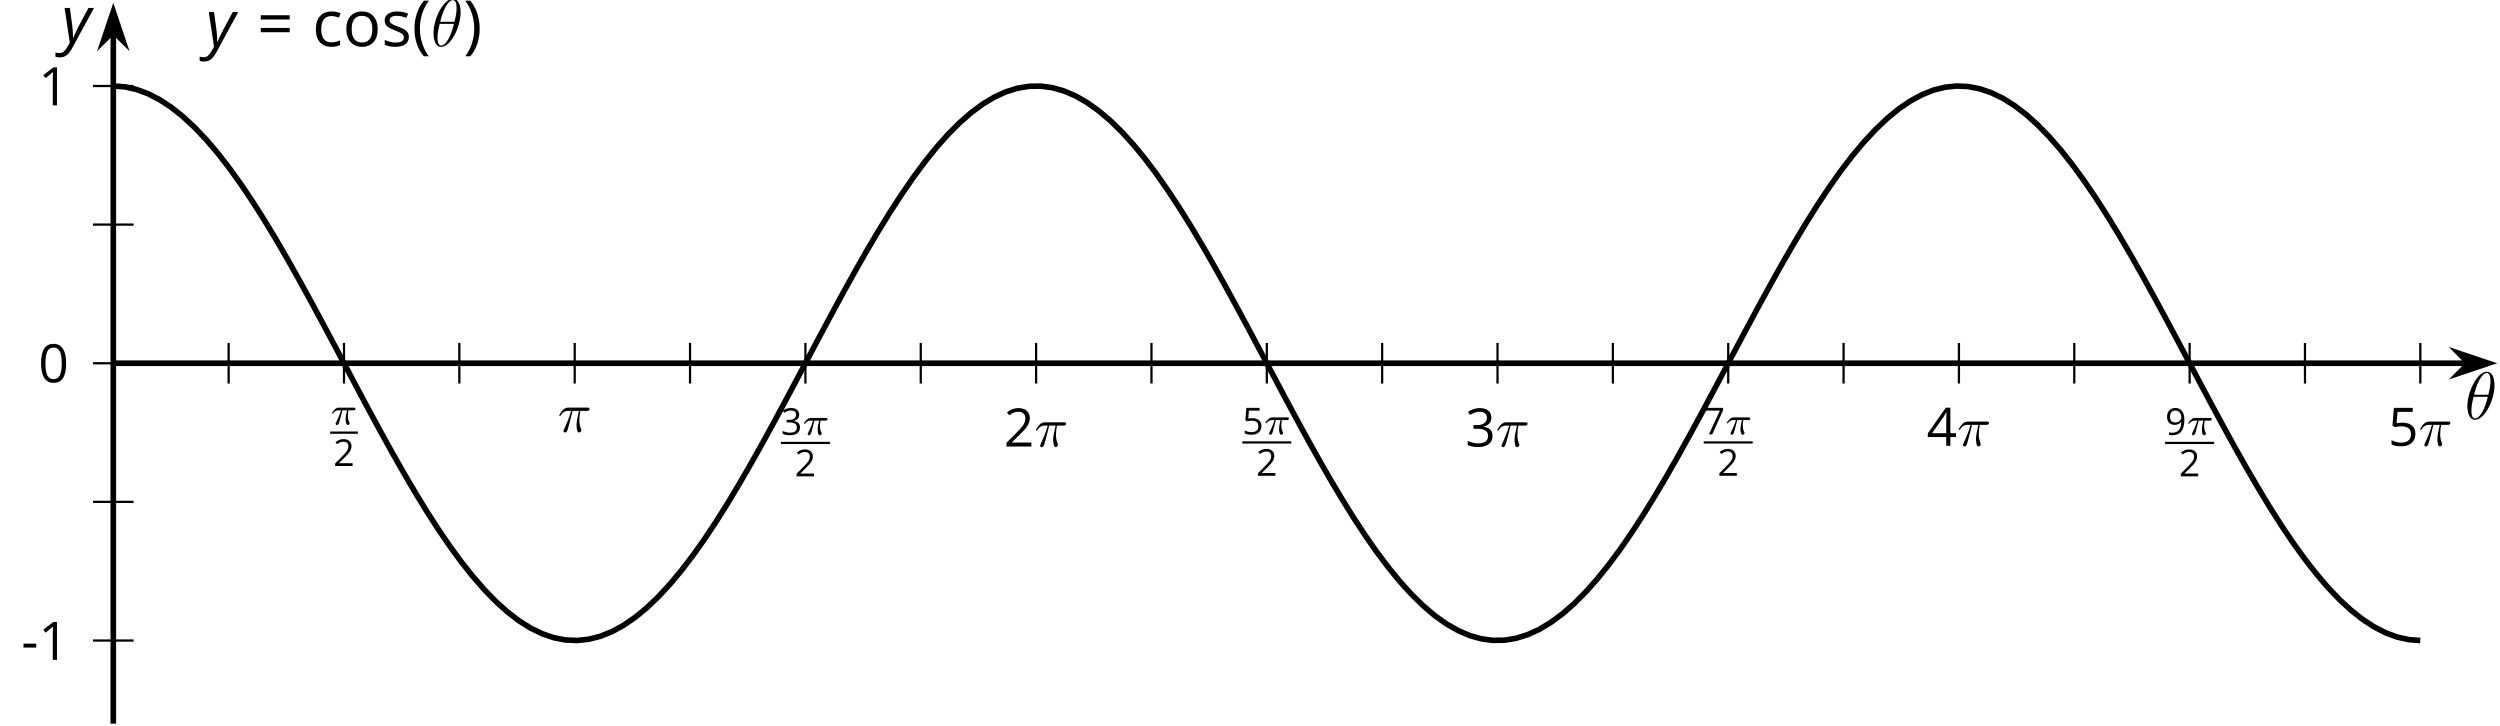 <?xml version='1.0' encoding='UTF-8'?>
<!-- This file was generated by dvisvgm 2.1.3 -->
<svg height='128.961pt' version='1.1' viewBox='-72 -72 443.778 128.961' width='443.778pt' xmlns='http://www.w3.org/2000/svg' xmlns:xlink='http://www.w3.org/1999/xlink'>
<defs>
<clipPath id='clip1'>
<path d='M-51.887 56.465H371.285V-71.504H-51.887Z'/>
</clipPath>
<use id='g20-16' transform='scale(0.833)' xlink:href='#g9-16'/>
<use id='g20-18' transform='scale(0.833)' xlink:href='#g9-18'/>
<use id='g20-19' transform='scale(0.833)' xlink:href='#g9-19'/>
<use id='g20-20' transform='scale(0.833)' xlink:href='#g9-20'/>
<use id='g20-21' transform='scale(0.833)' xlink:href='#g9-21'/>
<path d='M0.453 -3.099C0.453 -2.138 0.597 -1.238 0.878 -0.403S1.575 1.166 2.116 1.79H3C2.486 1.094 2.094 0.326 1.823 -0.519S1.414 -2.227 1.414 -3.111C1.414 -4.011 1.547 -4.884 1.812 -5.735C2.083 -6.586 2.481 -7.365 3.011 -8.077H2.116C1.58 -7.436 1.166 -6.691 0.884 -5.84C0.597 -4.989 0.453 -4.077 0.453 -3.099Z' id='g9-8'/>
<path d='M2.895 -3.099C2.895 -4.066 2.751 -4.978 2.47 -5.834C2.188 -6.685 1.773 -7.431 1.232 -8.077H0.337C0.867 -7.365 1.265 -6.586 1.536 -5.735C1.801 -4.884 1.934 -4.011 1.934 -3.111C1.934 -2.227 1.796 -1.359 1.525 -0.519C1.254 0.326 0.862 1.099 0.348 1.79H1.232C1.768 1.171 2.182 0.442 2.464 -0.392C2.751 -1.227 2.895 -2.133 2.895 -3.099Z' id='g9-9'/>
<path d='M0.464 -2.613H3.177V-3.453H0.464V-2.613Z' id='g9-13'/>
<path d='M5.906 -4.05C5.906 -5.398 5.68 -6.425 5.227 -7.138C4.768 -7.851 4.105 -8.204 3.227 -8.204C2.326 -8.204 1.657 -7.862 1.221 -7.182S0.564 -5.459 0.564 -4.05C0.564 -2.685 0.79 -1.652 1.243 -0.95C1.696 -0.243 2.359 0.11 3.227 0.11C4.133 0.11 4.807 -0.232 5.249 -0.923C5.685 -1.613 5.906 -2.652 5.906 -4.05ZM1.492 -4.05C1.492 -5.227 1.63 -6.077 1.906 -6.608C2.182 -7.144 2.624 -7.409 3.227 -7.409C3.84 -7.409 4.282 -7.138 4.553 -6.597C4.829 -6.061 4.967 -5.21 4.967 -4.05S4.829 -2.039 4.553 -1.492C4.282 -0.95 3.84 -0.68 3.227 -0.68C2.624 -0.68 2.182 -0.95 1.906 -1.481C1.63 -2.022 1.492 -2.873 1.492 -4.05Z' id='g9-16'/>
<path d='M3.95 0V-8.077H3.177L1.039 -6.425L1.525 -5.796C2.304 -6.431 2.746 -6.79 2.84 -6.873S3.022 -7.039 3.099 -7.116C3.072 -6.691 3.055 -6.238 3.055 -5.757V0H3.95Z' id='g9-17'/>
<path d='M5.862 0V-0.851H1.707V-0.895L3.475 -2.624C4.265 -3.392 4.801 -4.022 5.088 -4.525S5.519 -5.53 5.519 -6.044C5.519 -6.702 5.304 -7.221 4.873 -7.613C4.442 -8 3.845 -8.193 3.088 -8.193C2.21 -8.193 1.403 -7.884 0.657 -7.265L1.144 -6.641C1.514 -6.934 1.845 -7.133 2.144 -7.243C2.448 -7.354 2.762 -7.409 3.099 -7.409C3.564 -7.409 3.928 -7.282 4.188 -7.028C4.448 -6.779 4.58 -6.436 4.58 -6.006C4.58 -5.702 4.53 -5.414 4.425 -5.149S4.166 -4.613 3.961 -4.332S3.326 -3.586 2.68 -2.928L0.552 -0.79V0H5.862Z' id='g9-18'/>
<path d='M5.558 -6.177C5.558 -6.801 5.343 -7.293 4.906 -7.657C4.47 -8.011 3.862 -8.193 3.077 -8.193C2.597 -8.193 2.144 -8.122 1.713 -7.967C1.276 -7.823 0.895 -7.613 0.564 -7.354L1.028 -6.735C1.431 -6.994 1.785 -7.171 2.099 -7.265S2.746 -7.409 3.099 -7.409C3.564 -7.409 3.934 -7.298 4.199 -7.072C4.475 -6.845 4.608 -6.536 4.608 -6.144C4.608 -5.652 4.425 -5.265 4.055 -4.983C3.685 -4.707 3.188 -4.569 2.558 -4.569H1.751V-3.779H2.547C4.088 -3.779 4.856 -3.287 4.856 -2.309C4.856 -1.215 4.16 -0.669 2.762 -0.669C2.409 -0.669 2.033 -0.713 1.635 -0.807C1.243 -0.895 0.867 -1.028 0.519 -1.199V-0.326C0.856 -0.166 1.199 -0.05 1.558 0.011C1.912 0.077 2.304 0.11 2.729 0.11C3.713 0.11 4.47 -0.099 5.006 -0.508C5.541 -0.923 5.807 -1.519 5.807 -2.287C5.807 -2.823 5.652 -3.26 5.337 -3.591S4.541 -4.127 3.895 -4.21V-4.254C4.425 -4.365 4.834 -4.586 5.127 -4.912C5.414 -5.238 5.558 -5.663 5.558 -6.177Z' id='g9-19'/>
<path d='M6.243 -1.856V-2.691H5.044V-8.122H4.072L0.238 -2.657V-1.856H4.166V0H5.044V-1.856H6.243ZM4.166 -2.691H1.155L3.68 -6.282C3.834 -6.514 4 -6.807 4.177 -7.16H4.221C4.182 -6.497 4.166 -5.901 4.166 -5.376V-2.691Z' id='g9-20'/>
<path d='M3.077 -4.934C2.657 -4.934 2.238 -4.89 1.812 -4.807L2.017 -7.232H5.249V-8.077H1.232L0.928 -4.298L1.403 -3.994C1.989 -4.099 2.459 -4.155 2.807 -4.155C4.188 -4.155 4.878 -3.591 4.878 -2.464C4.878 -1.884 4.696 -1.442 4.343 -1.138C3.978 -0.834 3.475 -0.68 2.829 -0.68C2.459 -0.68 2.077 -0.729 1.696 -0.818C1.315 -0.917 0.994 -1.044 0.735 -1.21V-0.326C1.215 -0.033 1.906 0.11 2.818 0.11C3.751 0.11 4.486 -0.127 5.017 -0.602C5.553 -1.077 5.818 -1.735 5.818 -2.569C5.818 -3.304 5.575 -3.878 5.083 -4.298C4.597 -4.724 3.928 -4.934 3.077 -4.934Z' id='g9-21'/>
<path d='M1.575 0H2.591L5.895 -7.343V-8.077H0.519V-7.232H4.923L1.575 0Z' id='g9-23'/>
<path d='M5.862 -4.63C5.862 -5.365 5.751 -6 5.53 -6.541C5.309 -7.077 4.994 -7.492 4.586 -7.768C4.171 -8.055 3.691 -8.193 3.144 -8.193C2.376 -8.193 1.762 -7.95 1.293 -7.464C0.818 -6.978 0.586 -6.315 0.586 -5.475C0.586 -4.707 0.796 -4.111 1.215 -3.685S2.204 -3.044 2.917 -3.044C3.337 -3.044 3.713 -3.127 4.05 -3.282C4.387 -3.448 4.652 -3.68 4.856 -3.983H4.923C4.884 -2.851 4.635 -2.017 4.188 -1.47C3.735 -0.917 3.066 -0.646 2.182 -0.646C1.807 -0.646 1.47 -0.696 1.177 -0.79V0C1.425 0.072 1.768 0.11 2.193 0.11C4.641 0.11 5.862 -1.47 5.862 -4.63ZM3.144 -7.409C3.492 -7.409 3.801 -7.315 4.077 -7.127C4.343 -6.939 4.558 -6.68 4.707 -6.354S4.934 -5.669 4.934 -5.282C4.934 -5.022 4.851 -4.779 4.691 -4.541S4.309 -4.122 4.022 -3.983C3.746 -3.845 3.436 -3.779 3.099 -3.779C2.558 -3.779 2.155 -3.934 1.89 -4.232C1.624 -4.541 1.492 -4.956 1.492 -5.486C1.492 -6.088 1.635 -6.564 1.923 -6.901S2.619 -7.409 3.144 -7.409Z' id='g9-25'/>
<path d='M0.657 -4.74H5.796V-5.497H0.657V-4.74ZM0.657 -2.481H5.796V-3.238H0.657V-2.481Z' id='g9-29'/>
<path d='M3.392 0.11C4.006 0.11 4.519 0.006 4.923 -0.204V-1.017C4.392 -0.801 3.873 -0.691 3.37 -0.691C2.779 -0.691 2.337 -0.89 2.033 -1.287C1.735 -1.685 1.586 -2.254 1.586 -3C1.586 -4.569 2.199 -5.354 3.431 -5.354C3.613 -5.354 3.829 -5.326 4.066 -5.271C4.304 -5.221 4.525 -5.155 4.729 -5.072L5.011 -5.851C4.845 -5.934 4.619 -6.011 4.326 -6.072S3.746 -6.166 3.453 -6.166C2.552 -6.166 1.856 -5.89 1.37 -5.337C0.878 -4.785 0.635 -4 0.635 -2.989C0.635 -2 0.873 -1.238 1.359 -0.696C1.834 -0.16 2.514 0.11 3.392 0.11Z' id='g9-67'/>
<path d='M6.199 -3.033C6.199 -3.994 5.95 -4.757 5.448 -5.32C4.95 -5.884 4.276 -6.166 3.431 -6.166C2.552 -6.166 1.867 -5.89 1.376 -5.337C0.884 -4.79 0.635 -4.022 0.635 -3.033C0.635 -2.398 0.751 -1.84 0.978 -1.365S1.53 -0.525 1.95 -0.271S2.851 0.11 3.392 0.11C4.271 0.11 4.956 -0.166 5.453 -0.718C5.95 -1.276 6.199 -2.044 6.199 -3.033ZM1.586 -3.033C1.586 -3.812 1.74 -4.403 2.044 -4.796S2.801 -5.387 3.403 -5.387C4.011 -5.387 4.47 -5.188 4.785 -4.785C5.094 -4.387 5.249 -3.801 5.249 -3.033C5.249 -2.254 5.094 -1.669 4.785 -1.26C4.47 -0.862 4.017 -0.657 3.414 -0.657S2.359 -0.862 2.05 -1.265S1.586 -2.26 1.586 -3.033Z' id='g9-79'/>
<path d='M4.878 -1.652C4.878 -2.055 4.751 -2.387 4.497 -2.652C4.249 -2.917 3.762 -3.182 3.044 -3.442C2.519 -3.635 2.166 -3.785 1.983 -3.89S1.669 -4.099 1.58 -4.215C1.503 -4.332 1.459 -4.47 1.459 -4.63C1.459 -4.867 1.569 -5.055 1.79 -5.193S2.337 -5.398 2.773 -5.398C3.265 -5.398 3.818 -5.271 4.425 -5.022L4.751 -5.768C4.127 -6.033 3.492 -6.166 2.84 -6.166C2.138 -6.166 1.591 -6.022 1.188 -5.735C0.785 -5.453 0.586 -5.061 0.586 -4.569C0.586 -4.293 0.641 -4.055 0.762 -3.856C0.873 -3.657 1.05 -3.481 1.293 -3.326C1.525 -3.166 1.928 -2.983 2.492 -2.773C3.083 -2.547 3.481 -2.348 3.691 -2.177C3.89 -2.011 3.994 -1.812 3.994 -1.575C3.994 -1.26 3.867 -1.028 3.608 -0.873C3.348 -0.724 2.983 -0.646 2.503 -0.646C2.193 -0.646 1.873 -0.691 1.536 -0.773C1.204 -0.856 0.895 -0.972 0.602 -1.122V-0.271C1.05 -0.017 1.68 0.11 2.481 0.11C3.238 0.11 3.829 -0.044 4.249 -0.348S4.878 -1.088 4.878 -1.652Z' id='g9-83'/>
<path d='M0.541 -6.055L1.459 0.099L1.039 0.851C0.834 1.215 0.624 1.492 0.409 1.68C0.199 1.862 -0.061 1.956 -0.365 1.956C-0.613 1.956 -0.856 1.923 -1.088 1.856V2.602C-0.84 2.68 -0.58 2.718 -0.315 2.718C0.155 2.718 0.558 2.597 0.895 2.348S1.569 1.663 1.912 1.028L5.757 -6.055H4.774L2.978 -2.691C2.884 -2.53 2.746 -2.243 2.553 -1.829S2.199 -1.044 2.072 -0.724H2.039C2.039 -1.028 2.022 -1.425 1.989 -1.923C1.95 -2.414 1.917 -2.79 1.878 -3.044L1.47 -6.055H0.541Z' id='g4-89'/>
<path d='M2.64 -3.716H3.766C3.437 -2.242 3.347 -1.813 3.347 -1.146C3.347 -0.996 3.347 -0.727 3.427 -0.389C3.527 0.05 3.636 0.11 3.786 0.11C3.985 0.11 4.194 -0.07 4.194 -0.269C4.194 -0.329 4.194 -0.349 4.135 -0.488C3.846 -1.205 3.846 -1.853 3.846 -2.132C3.846 -2.66 3.915 -3.198 4.025 -3.716H5.161C5.29 -3.716 5.649 -3.716 5.649 -4.055C5.649 -4.294 5.44 -4.294 5.25 -4.294H1.913C1.694 -4.294 1.315 -4.294 0.877 -3.826C0.528 -3.437 0.269 -2.979 0.269 -2.929C0.269 -2.919 0.269 -2.829 0.389 -2.829C0.468 -2.829 0.488 -2.869 0.548 -2.949C1.036 -3.716 1.614 -3.716 1.813 -3.716H2.381C2.062 -2.511 1.524 -1.305 1.106 -0.399C1.026 -0.249 1.026 -0.229 1.026 -0.159C1.026 0.03 1.186 0.11 1.315 0.11C1.614 0.11 1.694 -0.169 1.813 -0.538C1.953 -0.996 1.953 -1.016 2.082 -1.514L2.64 -3.716Z' id='g26-25'/>
<use id='g15-18' transform='scale(0.583)' xlink:href='#g9-18'/>
<use id='g15-19' transform='scale(0.583)' xlink:href='#g9-19'/>
<use id='g15-21' transform='scale(0.583)' xlink:href='#g9-21'/>
<use id='g15-23' transform='scale(0.583)' xlink:href='#g9-23'/>
<use id='g15-25' transform='scale(0.583)' xlink:href='#g9-25'/>
<path d='M2.169 -2.532H2.999C2.894 -2.113 2.741 -1.478 2.741 -0.928C2.741 -0.649 2.776 -0.46 2.817 -0.307C2.929 0.042 3.02 0.07 3.131 0.07C3.292 0.07 3.459 -0.077 3.459 -0.244C3.459 -0.3 3.445 -0.328 3.403 -0.398C3.271 -0.656 3.145 -1.053 3.145 -1.625C3.145 -1.757 3.145 -2.036 3.243 -2.532H4.115C4.24 -2.532 4.296 -2.532 4.373 -2.587C4.47 -2.657 4.491 -2.769 4.491 -2.803C4.491 -3.006 4.31 -3.006 4.191 -3.006H1.562C1.276 -3.006 1.081 -2.943 0.767 -2.65C0.586 -2.49 0.314 -2.113 0.314 -2.05C0.314 -1.967 0.404 -1.967 0.432 -1.967C0.509 -1.967 0.516 -1.981 0.558 -2.043C0.914 -2.532 1.346 -2.532 1.499 -2.532H1.925C1.709 -1.764 1.332 -0.941 1.123 -0.523C1.081 -0.432 1.011 -0.286 0.99 -0.258C0.983 -0.23 0.969 -0.202 0.969 -0.153C0.969 -0.042 1.053 0.07 1.213 0.07C1.492 0.07 1.569 -0.244 1.736 -0.872L2.169 -2.532Z' id='g27-25'/>
<use id='g22-13' transform='scale(0.833)' xlink:href='#g9-13'/>
<use id='g22-17' transform='scale(0.833)' xlink:href='#g9-17'/>
<path d='M5.296 -6.013C5.296 -7.233 4.914 -8.416 3.933 -8.416C2.26 -8.416 0.478 -4.914 0.478 -2.283C0.478 -1.734 0.598 0.12 1.853 0.12C3.479 0.12 5.296 -3.3 5.296 -6.013ZM1.674 -4.328C1.853 -5.033 2.104 -6.037 2.582 -6.886C2.977 -7.603 3.395 -8.177 3.921 -8.177C4.316 -8.177 4.579 -7.843 4.579 -6.695C4.579 -6.265 4.543 -5.667 4.196 -4.328H1.674ZM4.113 -3.969C3.814 -2.798 3.563 -2.044 3.132 -1.291C2.786 -0.681 2.367 -0.12 1.865 -0.12C1.494 -0.12 1.196 -0.406 1.196 -1.59C1.196 -2.367 1.387 -3.18 1.578 -3.969H4.113Z' id='g10-18'/>
</defs>
<g id='page1'>
<path d='M-31.414 -3.918V-11.121M9.539 -3.918V-11.121M50.492 -3.918V-11.121M91.446 -3.918V-11.121M132.399 -3.918V-11.121M173.348 -3.918V-11.121M214.301 -3.918V-11.121M255.254 -3.918V-11.121M296.207 -3.918V-11.121M337.16 -3.918V-11.121' fill='none' stroke='#000000' stroke-linejoin='bevel' stroke-miterlimit='10.037' stroke-width='0.4'/>
<path d='M-10.938 -3.918V-11.121M30.016 -3.918V-11.121M70.969 -3.918V-11.121M111.922 -3.918V-11.121M152.875 -3.918V-11.121M193.825 -3.918V-11.121M234.778 -3.918V-11.121M275.731 -3.918V-11.121M316.684 -3.918V-11.121M357.633 -3.918V-11.121' fill='none' stroke='#000000' stroke-linejoin='bevel' stroke-miterlimit='10.037' stroke-width='0.4'/>
<path d='M-55.488 17.09H-48.289M-55.488 -32.129H-48.289' fill='none' stroke='#000000' stroke-linejoin='bevel' stroke-miterlimit='10.037' stroke-width='0.4'/>
<path d='M-55.488 41.699H-48.289M-55.488 -56.738H-48.289' fill='none' stroke='#000000' stroke-linejoin='bevel' stroke-miterlimit='10.037' stroke-width='0.4'/>
<path d='M-51.887 -7.52H365.992' fill='none' stroke='#000000' stroke-linejoin='bevel' stroke-miterlimit='10.037' stroke-width='1'/>
<path d='M369.71 -7.52L364.519 -9.266L366.242 -7.52L364.519 -5.777Z'/>
<path d='M369.71 -7.52L364.519 -9.266L366.242 -7.52L364.519 -5.777Z' fill='none' stroke='#000000' stroke-miterlimit='10.037' stroke-width='1'/>
<path d='M-51.887 56.465V-66.211' fill='none' stroke='#000000' stroke-linejoin='bevel' stroke-miterlimit='10.037' stroke-width='1'/>
<path d='M-51.887 -69.93L-53.633 -64.738L-51.887 -66.457L-50.145 -64.738Z'/>
<path d='M-51.887 -69.93L-53.633 -64.738L-51.887 -66.457L-50.145 -64.738Z' fill='none' stroke='#000000' stroke-miterlimit='10.037' stroke-width='1'/>
<g transform='matrix(1 0 0 1 17.19 -48.676)'>
<use x='-30.581' xlink:href='#g27-25' y='52.042'/>
</g>
<rect height='0.398' transform='matrix(1 0 0 1 17.19 -48.676)' width='4.909' x='-30.581' y='53.275'/>
<g transform='matrix(1 0 0 1 17.19 -48.676)'>
<use x='-30.017' xlink:href='#g15-18' y='59.401'/>
</g>
<g transform='matrix(1 0 0 1 58.774 -51.312)'>
<use x='-31.776' xlink:href='#g26-25' y='55.965'/>
</g>
<g transform='matrix(1 0 0 1 97.203 -46.849)'>
<use x='-30.581' xlink:href='#g15-19' y='52.042'/>
<use x='-26.798' xlink:href='#g27-25' y='52.042'/>
</g>
<rect height='0.398' transform='matrix(1 0 0 1 97.203 -46.849)' width='8.692' x='-30.581' y='53.275'/>
<g transform='matrix(1 0 0 1 97.203 -46.849)'>
<use x='-28.126' xlink:href='#g15-18' y='59.401'/>
</g>
<g transform='matrix(1 0 0 1 137.977 -48.702)'>
<use x='-31.776' xlink:href='#g20-18' y='55.965'/>
<use x='-26.372' xlink:href='#g26-25' y='55.965'/>
</g>
<g transform='matrix(1 0 0 1 179.108 -46.938)'>
<use x='-30.581' xlink:href='#g15-21' y='52.042'/>
<use x='-26.798' xlink:href='#g27-25' y='52.042'/>
</g>
<rect height='0.398' transform='matrix(1 0 0 1 179.108 -46.938)' width='8.692' x='-30.581' y='53.275'/>
<g transform='matrix(1 0 0 1 179.108 -46.938)'>
<use x='-28.126' xlink:href='#g15-18' y='59.401'/>
</g>
<g transform='matrix(1 0 0 1 219.881 -48.702)'>
<use x='-31.776' xlink:href='#g20-19' y='55.965'/>
<use x='-26.372' xlink:href='#g26-25' y='55.965'/>
</g>
<g transform='matrix(1 0 0 1 261.012 -46.938)'>
<use x='-30.581' xlink:href='#g15-23' y='52.042'/>
<use x='-26.798' xlink:href='#g27-25' y='52.042'/>
</g>
<rect height='0.398' transform='matrix(1 0 0 1 261.012 -46.938)' width='8.692' x='-30.581' y='53.275'/>
<g transform='matrix(1 0 0 1 261.012 -46.938)'>
<use x='-28.126' xlink:href='#g15-18' y='59.401'/>
</g>
<g transform='matrix(1 0 0 1 301.786 -48.83)'>
<use x='-31.776' xlink:href='#g20-20' y='55.965'/>
<use x='-26.372' xlink:href='#g26-25' y='55.965'/>
</g>
<g transform='matrix(1 0 0 1 342.917 -46.849)'>
<use x='-30.581' xlink:href='#g15-25' y='52.042'/>
<use x='-26.798' xlink:href='#g27-25' y='52.042'/>
</g>
<rect height='0.398' transform='matrix(1 0 0 1 342.917 -46.849)' width='8.692' x='-30.581' y='53.275'/>
<g transform='matrix(1 0 0 1 342.917 -46.849)'>
<use x='-28.126' xlink:href='#g15-18' y='59.401'/>
</g>
<g transform='matrix(1 0 0 1 383.69 -48.83)'>
<use x='-31.776' xlink:href='#g20-21' y='55.965'/>
<use x='-26.372' xlink:href='#g26-25' y='55.965'/>
</g>
<g transform='matrix(1 0 0 1 -36.439 -10.836)'>
<use x='-31.776' xlink:href='#g22-13' y='55.965'/>
<use x='-28.738' xlink:href='#g22-17' y='55.965'/>
</g>
<g transform='matrix(1 0 0 1 -33.401 -109.272)'>
<use x='-31.776' xlink:href='#g22-17' y='55.965'/>
</g>
<path d='M-55.488 -7.52H-48.289' fill='none' stroke='#000000' stroke-linejoin='bevel' stroke-miterlimit='10.037' stroke-width='0.4'/>
<g transform='matrix(1 0 0 1 -33.401 -60.094)'>
<use x='-31.776' xlink:href='#g20-16' y='55.965'/>
</g>
<g transform='matrix(1 0 0 1 -3.696 -119.764)'>
<use x='-31.776' xlink:href='#g4-89' y='55.965'/>
<use x='-22.674' xlink:href='#g9-29' y='55.965'/>
<use x='-12.868' xlink:href='#g9-67' y='55.965'/>
<use x='-7.462' xlink:href='#g9-79' y='55.965'/>
<use x='-0.603' xlink:href='#g9-83' y='55.965'/>
<use x='4.815' xlink:href='#g9-8' y='55.965'/>
<use x='8.165' xlink:href='#g10-18' y='55.965'/>
<use x='13.946' xlink:href='#g9-9' y='55.965'/>
</g>
<path clip-path='url(#clip1)' d='M-51.887 -56.738L-49.832 -56.582L-47.773 -56.125L-45.715 -55.363L-43.656 -54.305L-41.598 -52.953L-39.543 -51.32L-37.484 -49.41L-35.426 -47.246L-33.367 -44.832L-31.309 -42.184L-29.25 -39.32L-27.195 -36.262L-25.137 -33.02L-23.078 -29.621L-21.02 -26.086L-18.961 -22.434L-16.906 -18.688L-14.848 -14.875L-12.789 -11.016L-10.73 -7.133L-8.672 -3.254L-6.617 0.598L-4.559 4.402L-2.5 8.129L-0.441 11.758L1.617 15.27L3.672 18.641L5.731 21.844L7.789 24.867L9.848 27.688L11.906 30.289L13.965 32.656L16.02 34.773L18.078 36.625L20.137 38.203L22.195 39.496L24.254 40.496L26.309 41.199L28.367 41.598L30.426 41.691L32.484 41.477L34.543 40.957L36.598 40.137L38.656 39.02L40.715 37.609L42.773 35.922L44.832 33.961L46.887 31.746L48.946 29.281L51.004 26.59L53.063 23.688L55.121 20.59L57.18 17.316L59.235 13.887L61.293 10.328L63.352 6.656L65.41 2.894L67.469 -0.93L69.524 -4.797L71.582 -8.68L73.641 -12.555L75.7 -16.398L77.758 -20.188L79.813 -23.898L81.871 -27.508L83.93 -30.992L85.989 -34.332L88.047 -37.5L90.106 -40.484L92.16 -43.266L94.219 -45.82L96.278 -48.137L98.336 -50.203L100.395 -52.004L102.45 -53.524L104.508 -54.762L106.567 -55.703L108.625 -56.344L110.684 -56.68L112.739 -56.711L114.797 -56.438L116.856 -55.856L118.914 -54.977L120.973 -53.801L123.028 -52.336L125.086 -50.594L127.145 -48.582L129.203 -46.313L131.262 -43.805L133.321 -41.07L135.375 -38.125L137.434 -34.992L139.492 -31.688L141.551 -28.23L143.61 -24.645L145.664 -20.953L147.723 -17.176L149.782 -13.344L151.84 -9.469L153.899 -5.59L155.953 -1.715L158.012 2.117L160.071 5.894L162.129 9.586L164.188 13.172L166.246 16.629L168.301 19.934L170.36 23.07L172.418 26.016L174.477 28.75L176.535 31.262L178.59 33.527L180.649 35.543L182.707 37.289L184.766 38.754L186.825 39.93L188.879 40.812L190.938 41.395L192.996 41.672L195.055 41.641L197.114 41.305L199.168 40.664L201.227 39.727L203.285 38.492L205.344 36.969L207.403 35.172L209.461 33.109L211.516 30.793L213.575 28.238L215.633 25.461L217.692 22.477L219.75 19.305L221.805 15.969L223.864 12.484L225.922 8.879L227.981 5.168L230.039 1.379L232.094 -2.465L234.153 -6.344L236.211 -10.227L238.27 -14.09L240.328 -17.918L242.387 -21.676L244.442 -25.348L246.5 -28.91L248.559 -32.34L250.617 -35.613L252.676 -38.711L254.731 -41.617L256.789 -44.309L258.848 -46.774L260.907 -48.992L262.965 -50.953L265.02 -52.641L267.078 -54.051L269.137 -55.172L271.196 -55.996L273.254 -56.512L275.309 -56.731L277.367 -56.637L279.426 -56.242L281.485 -55.543L283.543 -54.543L285.598 -53.25L287.657 -51.676L289.715 -49.824L291.774 -47.707L293.832 -45.344L295.891 -42.742L297.946 -39.922L300.004 -36.898L302.063 -33.695L304.121 -30.328L306.18 -26.816L308.235 -23.188L310.293 -19.457L312.352 -15.656L314.41 -11.805L316.469 -7.926L318.524 -4.043L320.582 -0.184L322.641 3.629L324.7 7.375L326.758 11.027L328.817 14.566L330.871 17.965L332.93 21.203L334.989 24.266L337.047 27.129L339.106 29.777L341.16 32.195L343.219 34.363L345.278 36.27L347.336 37.906L349.395 39.258L351.45 40.316L353.508 41.082L355.567 41.539L357.625 41.695' fill='none' stroke='#000000' stroke-linejoin='bevel' stroke-miterlimit='10.037' stroke-width='1'/>
<g transform='matrix(1 0 0 1 397.281 -53.564)'>
<use x='-31.776' xlink:href='#g10-18' y='55.965'/>
</g>
<g transform='matrix(1 0 0 1 -29.295 -120.502)'>
<use x='-31.776' xlink:href='#g4-89' y='55.965'/>
</g>
</g>
</svg>